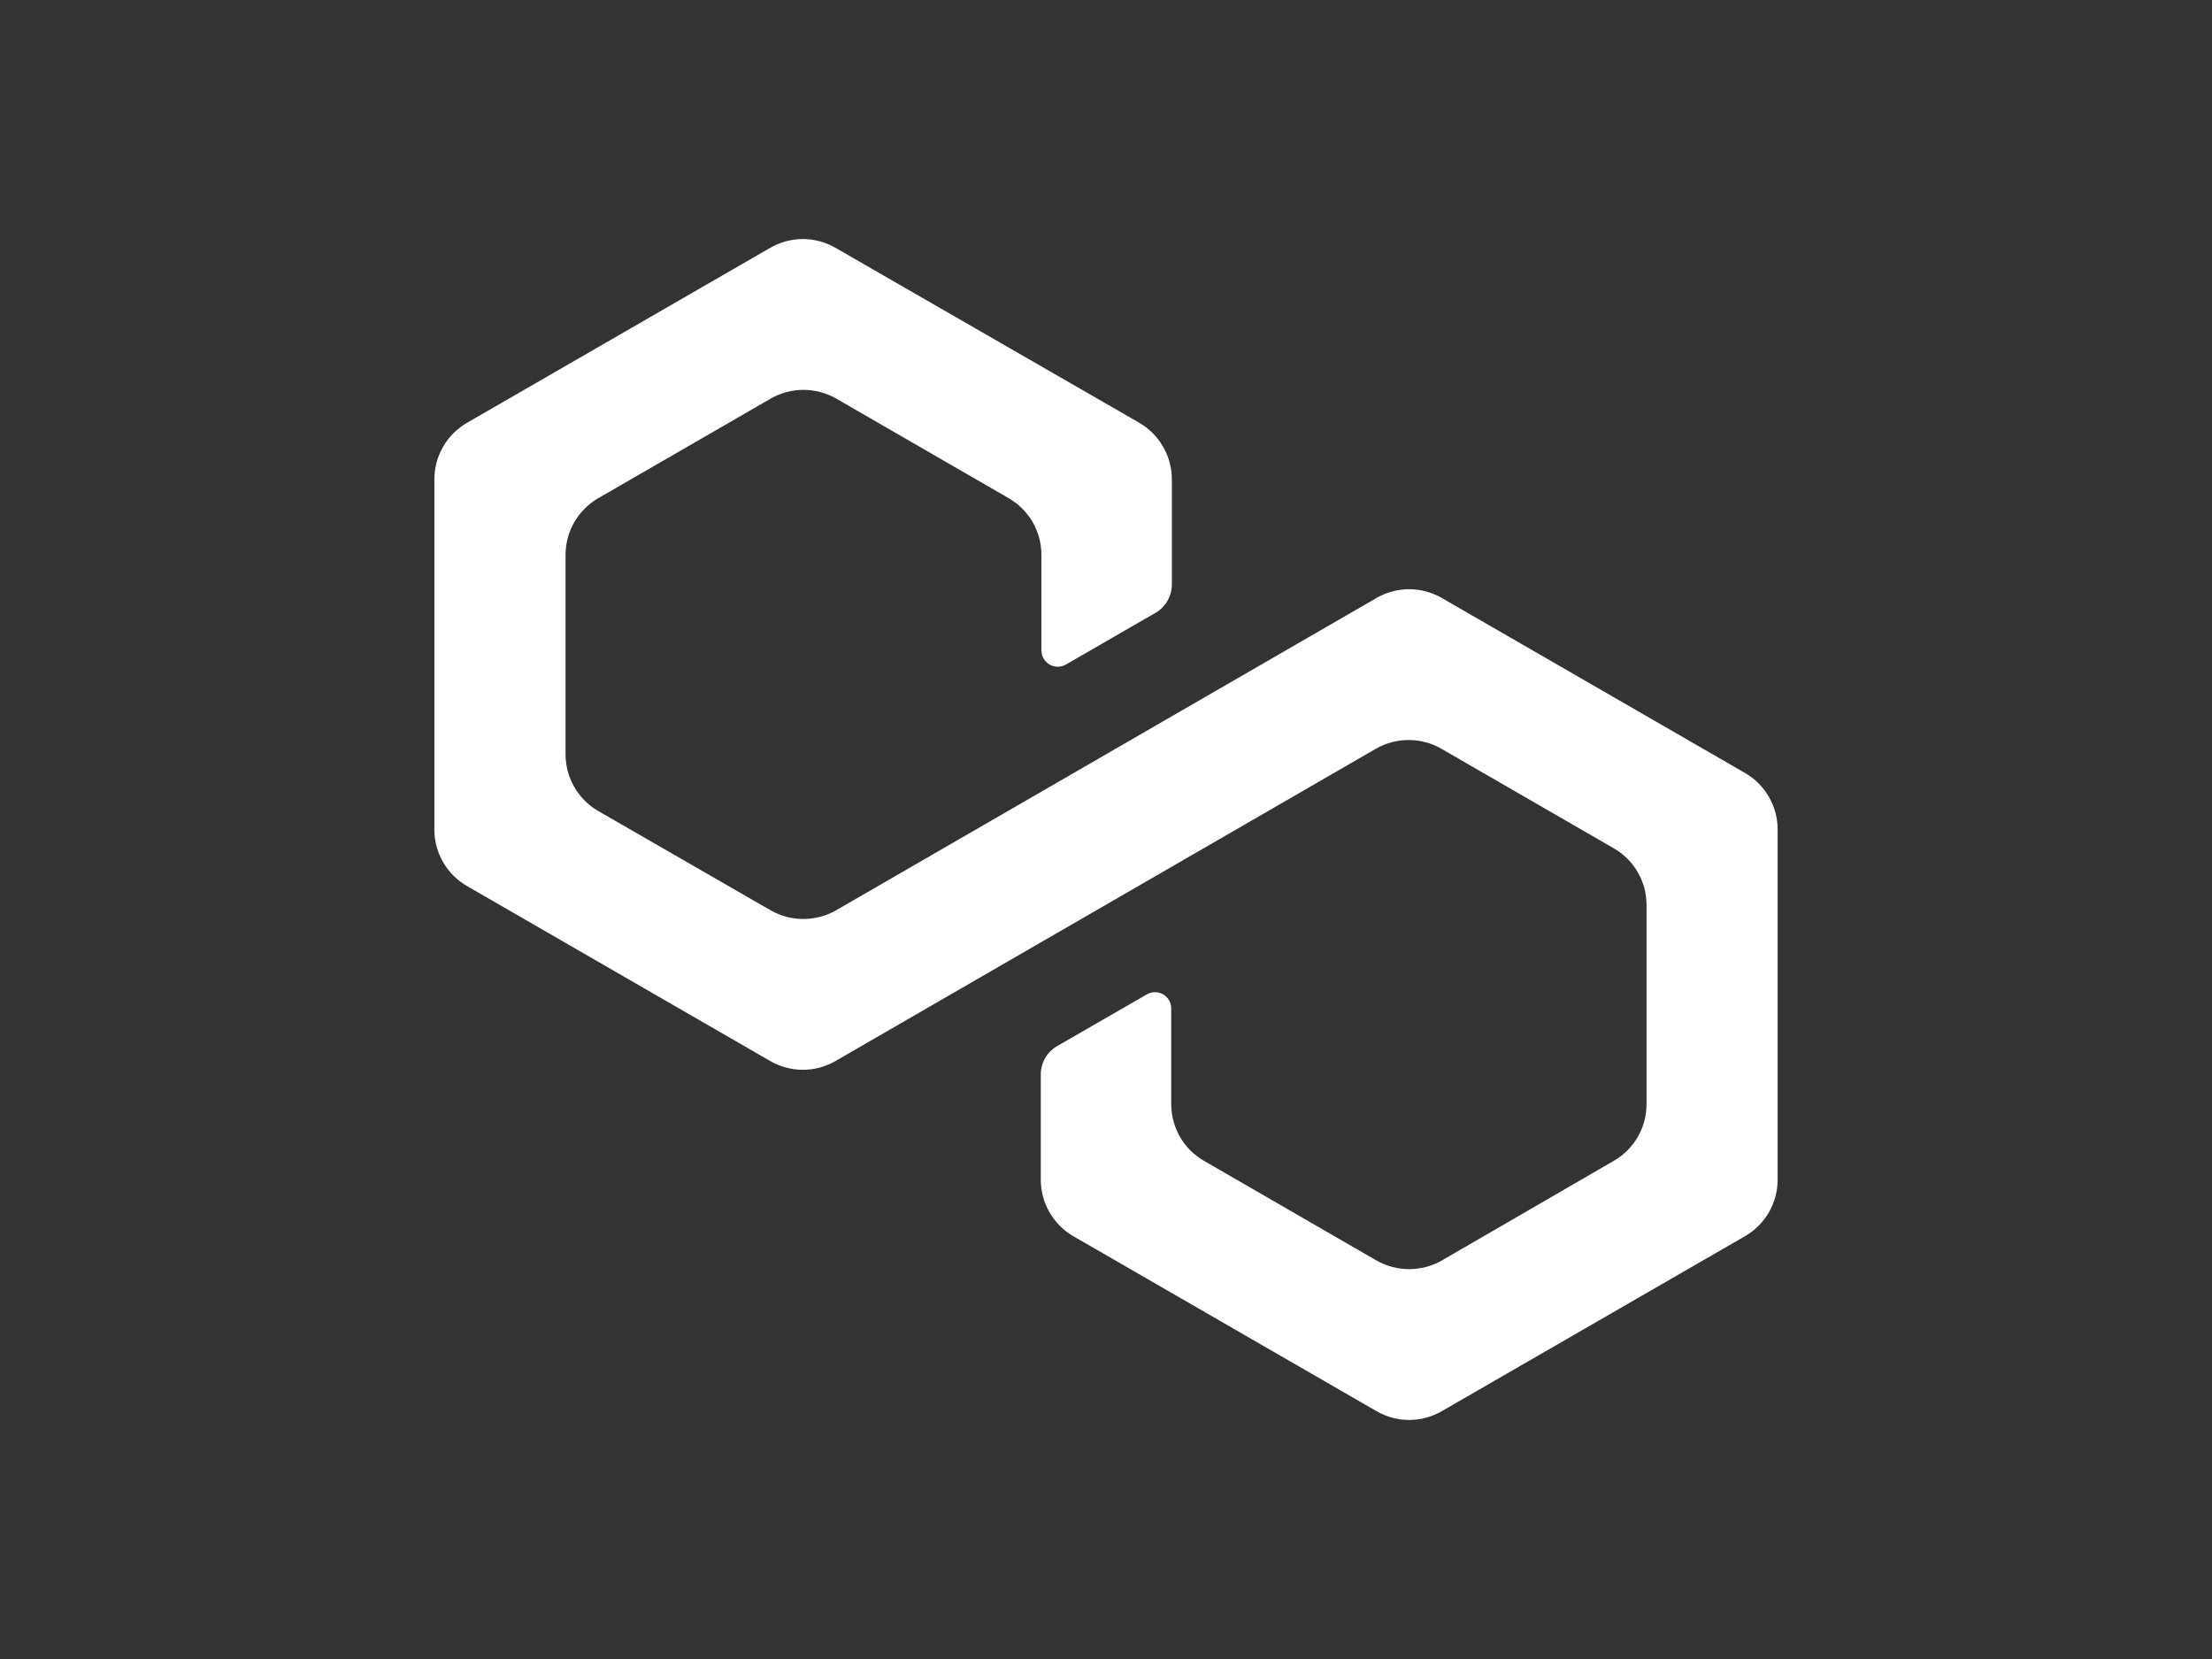 <svg width="44" height="33" viewBox="0 0 44 33" fill="none" xmlns="http://www.w3.org/2000/svg">
<rect x="0" y="0" width="44" height="33" fill="#333333" stroke="none"/>
<g clip-path="url(#clip0_685_98869)">
<path d="M27.38 11.895L16.63 18.108C16.432 18.221 16.208 18.28 15.98 18.28C15.752 18.28 15.528 18.221 15.33 18.108L11.887 16.125C11.692 16.009 11.531 15.845 11.419 15.647C11.307 15.45 11.249 15.227 11.25 15V11.035C11.25 10.807 11.31 10.583 11.424 10.386C11.539 10.188 11.703 10.024 11.9 9.91L15.332 7.928C15.53 7.814 15.755 7.755 15.982 7.755C16.21 7.755 16.435 7.814 16.633 7.928L20.065 9.91C20.262 10.024 20.427 10.188 20.541 10.386C20.655 10.583 20.715 10.807 20.715 11.035V12.938C20.715 12.994 20.73 13.05 20.758 13.099C20.787 13.149 20.827 13.189 20.876 13.218C20.925 13.247 20.981 13.262 21.038 13.262C21.095 13.262 21.151 13.248 21.2 13.22L22.988 12.188C23.086 12.13 23.168 12.048 23.224 11.95C23.281 11.851 23.31 11.739 23.31 11.625V9.535C23.31 9.307 23.25 9.084 23.136 8.886C23.023 8.689 22.859 8.525 22.663 8.41L16.62 4.93C16.422 4.816 16.198 4.755 15.97 4.755C15.742 4.755 15.518 4.816 15.32 4.93L9.29 8.41C9.093 8.524 8.928 8.688 8.814 8.886C8.7 9.083 8.64 9.307 8.64 9.535V16.5C8.64 16.728 8.7 16.952 8.814 17.15C8.928 17.347 9.093 17.511 9.29 17.625L15.32 21.105C15.518 21.219 15.742 21.28 15.97 21.28C16.198 21.28 16.422 21.219 16.62 21.105L27.37 14.893C27.568 14.779 27.792 14.72 28.02 14.72C28.248 14.72 28.472 14.779 28.67 14.893L32.102 16.875C32.3 16.989 32.464 17.153 32.578 17.351C32.692 17.548 32.752 17.772 32.752 18V21.965C32.752 22.193 32.692 22.417 32.578 22.615C32.464 22.812 32.3 22.976 32.102 23.09L28.68 25.073C28.482 25.186 28.258 25.245 28.03 25.245C27.802 25.245 27.578 25.186 27.38 25.073L23.948 23.09C23.75 22.976 23.586 22.812 23.472 22.615C23.358 22.417 23.298 22.193 23.297 21.965V20.06C23.298 20.003 23.283 19.947 23.255 19.898C23.226 19.849 23.186 19.808 23.136 19.779C23.087 19.751 23.031 19.736 22.974 19.736C22.917 19.736 22.862 19.751 22.812 19.78L21.025 20.81C20.927 20.867 20.845 20.95 20.789 21.048C20.732 21.147 20.702 21.259 20.703 21.372V23.465C20.703 23.693 20.762 23.917 20.876 24.114C20.99 24.311 21.153 24.476 21.35 24.59L27.38 28.07C27.578 28.184 27.802 28.245 28.03 28.245C28.258 28.245 28.483 28.184 28.68 28.07L34.71 24.59C34.907 24.476 35.072 24.312 35.186 24.115C35.3 23.917 35.36 23.693 35.36 23.465V16.5C35.36 16.272 35.3 16.048 35.186 15.851C35.072 15.653 34.907 15.489 34.71 15.375L28.68 11.895C28.483 11.781 28.258 11.72 28.03 11.72C27.802 11.72 27.578 11.781 27.38 11.895Z" fill="white"/>
</g>
<defs>
<clipPath id="clip0_685_98869">
<rect width="44" height="32" fill="white" transform="translate(0 0.5)"/>
</clipPath>
</defs>
</svg>
